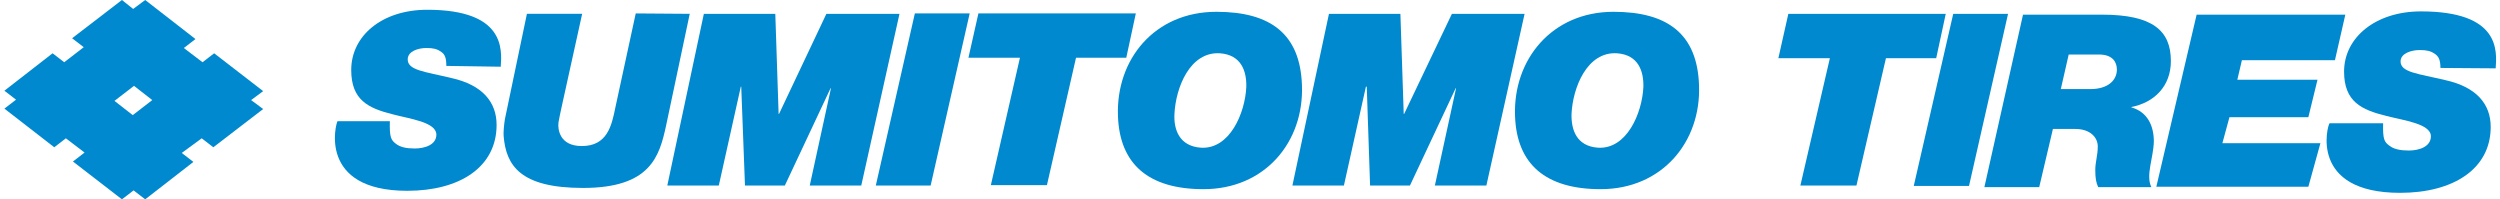 <svg width="301" height="24" viewBox="0 0 301 24" fill="none" xmlns="http://www.w3.org/2000/svg">
<g clip-path="url(#clip0_2056_1778)">
<path d="M13.782 12.147L16.133 10.335L18.333 12.049L15.983 13.861L13.782 12.147ZM17.483 0L16.033 1.078L14.682 0L8.681 4.604L10.082 5.682L7.731 7.494L6.331 6.416L0.53 10.922L1.93 12L0.53 13.078L6.531 17.731L7.931 16.653L10.182 18.367L8.781 19.445L14.682 24L16.083 22.922L17.483 24L23.284 19.494L21.884 18.416L24.284 16.653L25.684 17.731L31.685 13.127L30.235 12.049L31.685 10.971L25.784 6.416L24.384 7.494L22.134 5.78L23.534 4.702L17.483 0Z" fill="#0089CF"/>
<path d="M53.739 7.935C53.739 6.906 53.539 6.515 53.089 6.221C52.589 5.878 52.139 5.78 51.339 5.78C50.339 5.78 49.088 6.172 49.088 7.151C49.088 8.474 51.139 8.621 54.389 9.404C58.09 10.237 59.79 12.294 59.79 15.037C59.79 20.131 55.339 22.972 49.038 22.972C38.236 22.972 40.437 14.841 40.637 14.596H46.938C46.888 16.555 47.088 16.849 47.638 17.29C48.188 17.731 48.938 17.878 49.938 17.878C51.139 17.878 52.539 17.437 52.539 16.212C52.539 14.694 49.288 14.302 47.288 13.764C44.337 13.029 42.287 12.049 42.287 8.425C42.287 4.31 45.988 1.176 51.439 1.176C60.79 1.176 60.44 5.927 60.29 8.033L53.739 7.935Z" fill="#0089CF"/>
<path d="M293.829 8.18C293.829 7.152 293.579 6.76 293.129 6.466C292.629 6.123 292.129 6.025 291.329 6.025C290.328 6.025 289.028 6.417 289.028 7.397C289.028 8.719 291.129 8.866 294.429 9.65C298.18 10.482 299.88 12.539 299.88 15.282C299.88 20.376 295.329 23.217 288.978 23.217C277.976 23.217 280.227 15.086 280.477 14.841H286.928C286.878 16.801 287.078 17.095 287.678 17.535C288.228 17.976 289.028 18.123 290.028 18.123C291.229 18.123 292.679 17.682 292.679 16.409C292.679 14.89 289.378 14.499 287.328 13.96C284.327 13.225 282.227 12.245 282.227 8.621C282.227 4.507 286.028 1.372 291.479 1.372C301.03 1.372 300.63 6.123 300.48 8.229L293.829 8.18Z" fill="#0089CF"/>
<path d="M80.194 15.135C79.393 18.808 78.343 22.628 70.192 22.628C62.591 22.628 60.94 19.886 60.64 16.408C60.59 16.016 60.69 14.939 60.79 14.351L63.441 1.665H70.092L67.641 12.784C67.491 13.42 67.291 14.449 67.241 14.743C67.141 15.526 67.341 17.584 70.042 17.584C73.092 17.584 73.642 15.184 74.093 12.931L76.543 1.616L83.044 1.665L80.194 15.135Z" fill="#0089CF"/>
<path d="M84.744 1.666H93.346L93.746 13.715H93.796L99.497 1.666H108.298L103.697 22.335H97.496L100.047 10.629H99.997L94.496 22.335H89.695L89.245 10.433H89.195L86.544 22.335H80.344L84.744 1.666Z" fill="#0089CF"/>
<path d="M160.007 1.666H168.608L169.008 13.715H169.058L174.809 1.666H183.561L178.96 22.335H172.759L175.309 10.629H175.259L169.758 22.335H164.958L164.557 10.433H164.457L161.807 22.335H155.606L160.007 1.666Z" fill="#0089CF"/>
<path d="M110.148 1.616H116.749L112.049 22.335H105.448L110.148 1.616Z" fill="#0089CF"/>
<path d="M235.169 1.666H241.77L237.07 22.384H230.418L235.169 1.666Z" fill="#0089CF"/>
<path d="M122.801 6.955H116.6L117.8 1.616H136.753L135.603 6.955H129.552L126.051 22.286H119.3L122.801 6.955Z" fill="#0089CF"/>
<path d="M220.317 7.005H214.116L215.316 1.666H234.269L233.119 7.005H227.068L223.517 22.335H216.766L220.317 7.005Z" fill="#0089CF"/>
<path d="M141.404 13.715C141.554 10.58 143.254 6.172 146.904 6.417C149.455 6.613 150.105 8.572 150.055 10.482C149.905 13.617 148.055 18.025 144.554 17.78C142.004 17.584 141.303 15.625 141.404 13.715ZM134.602 13.96C134.802 19.788 138.303 22.776 144.904 22.776C152.305 22.776 157.006 17.094 156.756 10.286C156.556 4.115 153.005 1.421 146.454 1.421C139.003 1.421 134.352 7.152 134.602 13.96Z" fill="#0089CF"/>
<path d="M189.212 13.715C189.362 10.58 191.062 6.172 194.712 6.417C197.263 6.613 197.913 8.572 197.863 10.482C197.713 13.617 195.863 18.025 192.362 17.78C189.812 17.584 189.161 15.625 189.212 13.715ZM182.41 13.96C182.61 19.788 186.111 22.776 192.712 22.776C200.113 22.776 204.814 17.094 204.564 10.286C204.364 4.115 200.813 1.421 194.262 1.421C186.861 1.421 182.16 7.152 182.41 13.96Z" fill="#0089CF"/>
<path d="M249.072 6.564H252.722C254.422 6.564 254.873 7.543 254.873 8.376C254.873 9.649 253.822 10.727 251.672 10.727H248.121L249.072 6.564ZM238.92 22.531H245.521L247.171 15.527H249.872C251.672 15.527 252.572 16.555 252.572 17.633C252.572 18.711 252.272 19.494 252.272 20.474C252.272 21.453 252.372 21.992 252.622 22.531H259.023C258.323 21.111 259.273 19.005 259.323 17.045C259.323 15.086 258.523 13.47 256.623 12.931V12.882C259.373 12.343 261.374 10.384 261.374 7.347C261.374 3.674 259.173 1.764 253.072 1.764H243.571L238.92 22.531Z" fill="#0089CF"/>
<path d="M264.474 1.764H282.377L281.127 7.249H269.925L269.375 9.6H279.027L277.926 14.107H268.425L267.575 17.241H279.377L277.926 22.482H259.623L264.474 1.764Z" fill="#0089CF"/>
</g>
<defs>
<clipPath id="clip0_2056_1778">
<rect width="300" height="24" fill="white" transform="translate(0.53)"/>
</clipPath>
</defs>
</svg>
